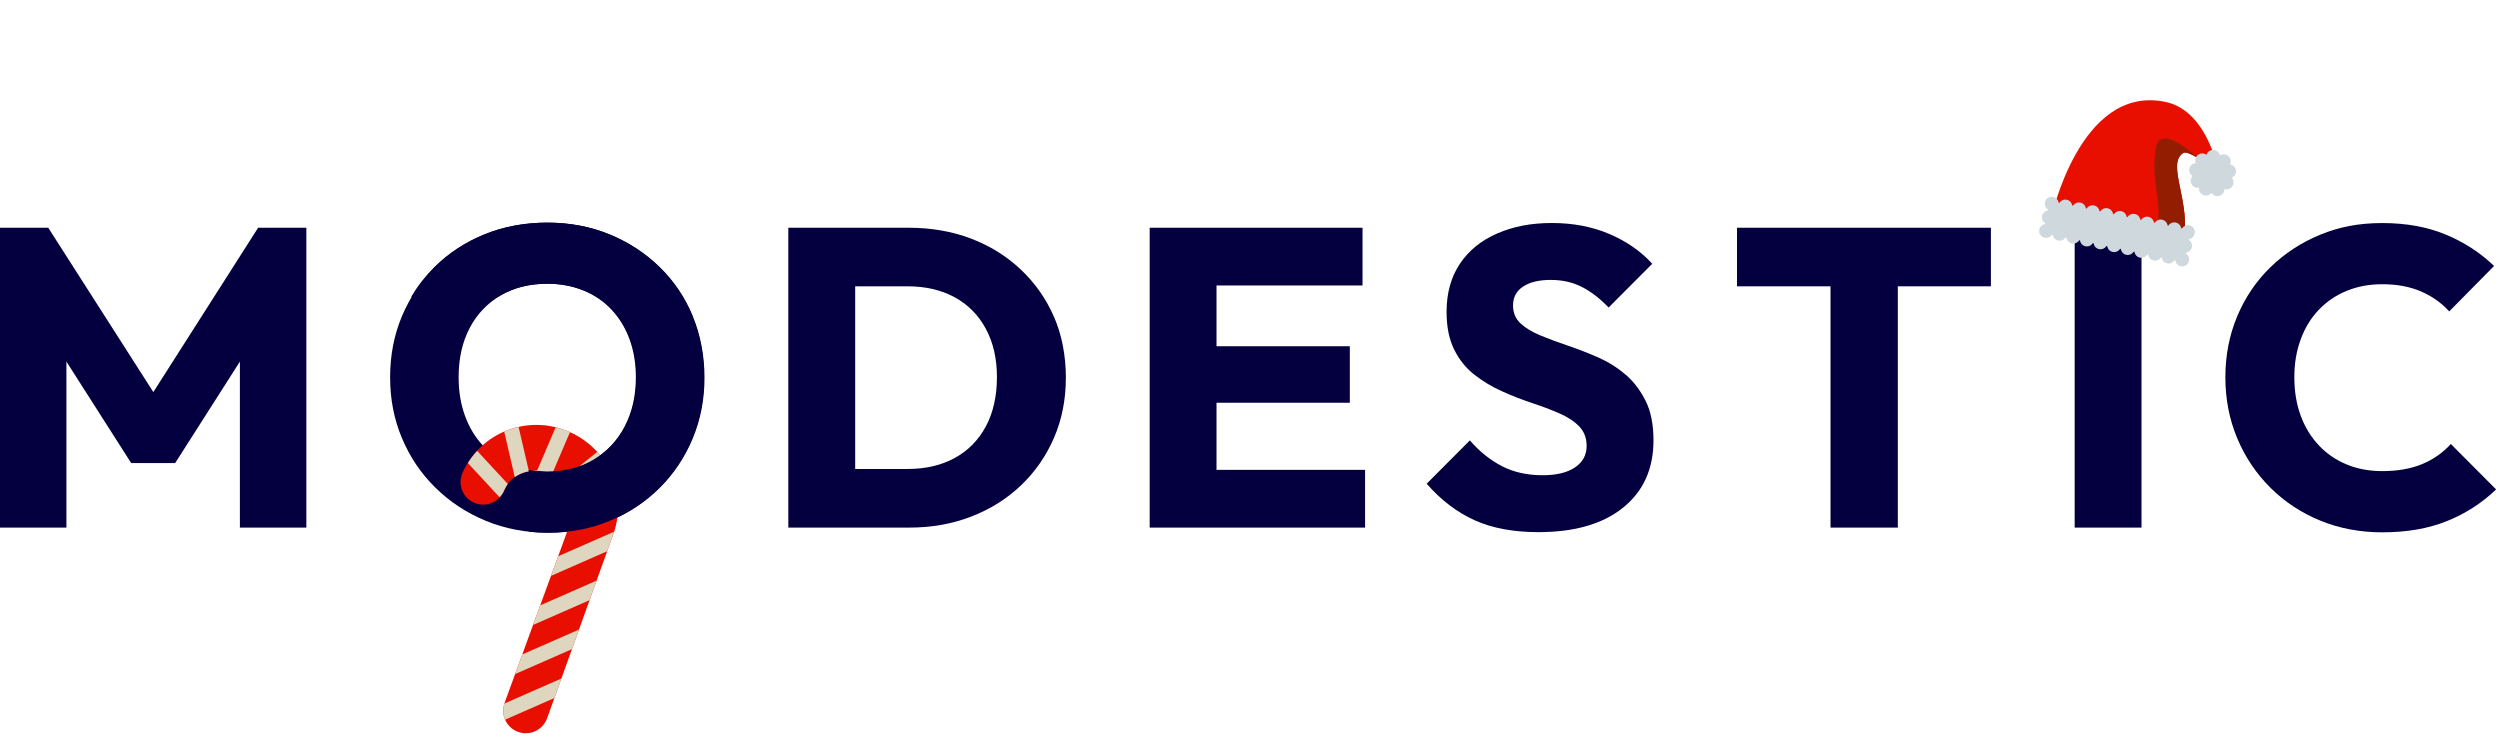 <svg xmlns="http://www.w3.org/2000/svg" width="539" height="160" viewBox="0 0 539 160" fill="none"><path d="M33.06 84.53L10.4 49.1H0V113.75H14.32V77.96L28.28 99.83H37.77L51.72 77.96V113.75H66.05V49.1H55.65L33.06 84.53Z" fill="#04003F"></path><path d="M149.39 68.19C147.72 64.13 145.33 60.59 142.23 57.57C139.13 54.55 135.52 52.2 131.42 50.52C127.31 48.84 122.86 48 118.05 48C113.24 48 108.68 48.84 104.55 50.52C100.41 52.2 96.82 54.55 93.78 57.57C90.74 60.59 88.37 64.12 86.67 68.15C84.97 72.18 84.11 76.57 84.11 81.34C84.11 86.11 84.96 90.42 86.67 94.48C88.37 98.54 90.78 102.1 93.88 105.15C96.98 108.2 100.6 110.58 104.74 112.29C108.88 114 113.38 114.85 118.24 114.85C123.1 114.85 127.49 113.99 131.56 112.29C135.63 110.58 139.19 108.21 142.23 105.19C145.27 102.17 147.64 98.63 149.34 94.57C151.04 90.51 151.89 86.13 151.89 81.43C151.89 76.73 151.05 72.26 149.38 68.2M134.79 91.95C133.18 95 130.94 97.38 128.08 99.09C125.22 100.8 121.88 101.65 118.04 101.65C115.18 101.65 112.58 101.18 110.24 100.23C107.9 99.28 105.87 97.91 104.17 96.11C102.47 94.31 101.16 92.16 100.25 89.65C99.34 87.15 98.88 84.37 98.88 81.32C98.88 77.29 99.67 73.77 101.25 70.74C102.83 67.72 105.07 65.37 107.96 63.69C110.85 62.01 114.21 61.17 118.04 61.17C120.84 61.17 123.42 61.64 125.8 62.59C128.17 63.54 130.21 64.91 131.91 66.71C133.61 68.51 134.92 70.65 135.83 73.12C136.74 75.59 137.2 78.33 137.2 81.32C137.2 85.35 136.39 88.89 134.78 91.94" fill="#04003F"></path><path d="M227.25 68.33C225.55 64.42 223.16 61.02 220.09 58.12C217.02 55.22 213.43 52.99 209.33 51.43C205.22 49.87 200.74 49.1 195.87 49.1H169.96V113.75H196.05C200.85 113.75 205.31 112.96 209.41 111.37C213.52 109.78 217.09 107.54 220.13 104.64C223.17 101.74 225.54 98.32 227.25 94.38C228.95 90.44 229.8 86.12 229.8 81.42C229.8 76.72 228.95 72.23 227.25 68.32M212.56 91.91C210.98 94.87 208.74 97.15 205.86 98.73C202.97 100.32 199.58 101.11 195.69 101.11H184.38V61.73H195.69C199.52 61.73 202.88 62.51 205.77 64.06C208.66 65.62 210.91 67.88 212.52 70.84C214.13 73.8 214.94 77.3 214.94 81.32C214.94 85.34 214.15 88.94 212.57 91.9" fill="#04003F"></path><path d="M262.28 86.83H291.02V74.65H262.28V61.55H293.76V49.1H262.28H258.91H247.87V113.75H258.91H262.28H294.31V101.3H262.28V86.83Z" fill="#04003F"></path><path d="M350.47 80.78C348.71 79.25 346.74 78.02 344.59 77.07C342.43 76.12 340.27 75.28 338.11 74.55C335.95 73.82 333.97 73.09 332.18 72.35C330.38 71.62 328.94 70.75 327.85 69.74C326.75 68.73 326.21 67.44 326.21 65.85C326.21 64.08 326.94 62.72 328.4 61.77C329.86 60.82 331.83 60.35 334.33 60.35C336.83 60.35 338.97 60.84 340.94 61.81C342.91 62.79 344.88 64.28 346.82 66.3L356.22 56.87C353.79 54.18 350.71 52.05 347.01 50.46C343.3 48.87 339.16 48.08 334.6 48.08C330.04 48.08 326.3 48.83 322.83 50.32C319.36 51.82 316.67 54 314.75 56.87C312.84 59.74 311.88 63.19 311.88 67.22C311.88 70.46 312.43 73.17 313.52 75.37C314.62 77.57 316.06 79.37 317.86 80.77C319.65 82.18 321.63 83.37 323.79 84.34C325.95 85.32 328.09 86.16 330.22 86.86C332.35 87.56 334.33 88.31 336.15 89.1C337.98 89.89 339.42 90.84 340.48 91.94C341.54 93.04 342.08 94.44 342.08 96.15C342.08 98.1 341.24 99.64 339.57 100.77C337.9 101.9 335.57 102.46 332.59 102.46C329.24 102.46 326.31 101.8 323.79 100.49C321.26 99.18 318.97 97.33 316.9 94.95L307.59 104.29C310.69 107.83 314.14 110.46 317.94 112.17C321.74 113.88 326.32 114.73 331.67 114.73C339.46 114.73 345.54 112.98 349.92 109.46C354.3 105.95 356.49 101.11 356.49 94.95C356.49 91.53 355.93 88.69 354.8 86.43C353.67 84.17 352.23 82.28 350.47 80.75" fill="#04003F"></path><path d="M374.5 61.73H394.66V113.75H409.17V61.73H429.24V49.1H374.5V61.73Z" fill="#04003F"></path><path d="M461.71 49.1H447.3V113.75H461.71V49.1Z" fill="#04003F"></path><path d="M528.41 95.71C526.71 97.6 524.64 99.05 522.21 100.06C519.78 101.07 516.92 101.57 513.63 101.57C510.83 101.57 508.28 101.1 505.97 100.15C503.66 99.2 501.65 97.83 499.95 96.03C498.25 94.23 496.94 92.09 496.03 89.62C495.12 87.15 494.66 84.39 494.66 81.33C494.66 78.27 495.12 75.68 496.03 73.18C496.94 70.68 498.25 68.54 499.95 66.77C501.65 65 503.66 63.64 505.97 62.7C508.28 61.75 510.83 61.28 513.63 61.28C516.79 61.28 519.58 61.8 521.98 62.84C524.38 63.88 526.4 65.31 528.05 67.14L537.72 57.34C534.74 54.47 531.26 52.21 527.27 50.56C523.29 48.91 518.74 48.09 513.63 48.09C508.52 48.09 504.29 48.93 500.22 50.61C496.14 52.29 492.57 54.63 489.5 57.62C486.43 60.61 484.04 64.14 482.34 68.2C480.64 72.26 479.79 76.64 479.79 81.34C479.79 86.04 480.64 90.42 482.34 94.48C484.04 98.54 486.43 102.1 489.5 105.15C492.57 108.2 496.16 110.57 500.26 112.25C504.37 113.93 508.82 114.77 513.62 114.77C518.91 114.77 523.57 113.96 527.58 112.34C531.59 110.72 535.12 108.45 538.16 105.52L528.4 95.72L528.41 95.71Z" fill="#04003F"></path><path d="M131.838 102.157C129.944 97.843 126.443 94.54 122.052 92.826C117.661 91.115 112.867 91.214 108.553 93.108C104.558 94.862 101.466 98.066 99.671 102.012C99.67 102.016 99.684 102.024 99.684 102.028C99.18 103.221 99.142 104.603 99.702 105.88C100.786 108.348 103.666 109.472 106.135 108.388C107.15 107.943 107.921 107.187 108.42 106.289L108.437 106.296C108.496 106.142 108.571 106.017 108.633 105.87C108.666 105.795 108.707 105.724 108.736 105.644C109.457 104.051 110.442 102.943 112.278 102.137C116.394 100.33 121.193 102.201 123 106.317C124.015 108.629 123.678 110.983 122.785 113.23L108.854 151.359C108.829 151.422 108.807 151.49 108.783 151.554L108.683 151.827L108.705 151.836C108.39 152.9 108.415 154.072 108.896 155.166C109.979 157.634 112.859 158.758 115.329 157.674C116.54 157.142 117.421 156.176 117.883 155.039L117.887 155.04L117.903 155C117.912 154.974 117.92 154.953 117.929 154.928L132.038 115.69C133.744 111.302 133.731 106.47 131.838 102.157Z" fill="#E80F00"></path><path d="M119.002 102.258L122.879 93.193C122.603 93.07 122.337 92.935 122.053 92.825C121.311 92.536 120.554 92.319 119.793 92.132L115.793 101.479C116.917 101.513 118.001 101.784 119.002 102.258ZM123.314 139.949L124.834 135.727L112.604 141.096L111.057 145.33L123.314 139.949ZM110.982 102.859C111.362 102.596 111.787 102.352 112.278 102.137C112.852 101.885 113.441 101.72 114.031 101.607L111.806 92.04C110.755 92.276 109.717 92.616 108.702 93.051L110.982 102.859ZM120.338 119.927L118.792 124.161L130.901 118.845L132.037 115.691C132.172 115.344 132.279 114.988 132.39 114.637L120.338 119.927ZM116.471 130.511L114.924 134.745L127.108 129.397L128.627 125.176L116.471 130.511ZM119.521 150.501L121.038 146.28L108.736 151.681L108.684 151.824L108.705 151.831C108.39 152.899 108.416 154.072 108.896 155.165L119.521 150.501ZM100.868 99.825L107.722 107.231C107.988 106.938 108.23 106.628 108.419 106.289L108.436 106.296C108.495 106.142 108.57 106.017 108.631 105.87C108.664 105.795 108.706 105.724 108.735 105.644C108.951 105.165 109.206 104.742 109.487 104.345L102.873 97.197C102.127 98.004 101.458 98.885 100.868 99.825ZM121.064 103.614C121.85 104.337 122.504 105.227 122.968 106.26L130.712 100.04C130.138 99.108 129.486 98.235 128.759 97.433L121.064 103.614ZM123.61 109.604C123.564 110.829 123.257 112.043 122.786 113.229L122.66 113.576L133.29 108.909C133.276 107.773 133.152 106.636 132.916 105.519L123.61 109.604Z" fill="#DED6BF"></path><g clip-path="url(#clip0_133_2860)"><path d="M470.689 32.985C471.256 32.614 472.761 33.381 474.174 34.277C476.669 36.507 478.68 38.743 478.68 38.743C478.68 38.743 476.651 24.016 466.863 21.969C448.265 18.08 442.125 47.445 442.125 47.445L442.504 47.182C442.13 47.962 441.92 48.424 441.92 48.424L470.715 52.402C472.557 43.592 466.947 35.433 470.689 32.985Z" fill="#E80F00"></path><path d="M470.689 32.985C471.257 32.613 472.764 33.383 474.18 34.282C470.557 31.046 465.914 27.835 464.893 31.486C463.385 39.731 466.633 42.611 464.842 51.173C464.724 53.021 465.406 54.402 466.473 55.438C468.72 55.214 470.314 54.321 470.715 52.401C472.557 43.592 466.947 35.433 470.689 32.985Z" fill="#931D00"></path><path d="M441.964 43.325L472.308 49.67L470.875 56.522L440.532 50.176L441.964 43.325Z" fill="#CFD8DC"></path><path d="M445.595 43.062C445.206 42.981 444.8 43.058 444.467 43.275C444.134 43.493 443.901 43.834 443.82 44.224C443.738 44.613 443.815 45.019 444.033 45.352C444.25 45.685 444.592 45.917 444.981 45.999C445.37 46.08 445.776 46.004 446.109 45.786C446.442 45.568 446.675 45.227 446.756 44.838C446.838 44.448 446.761 44.042 446.543 43.709C446.325 43.377 445.984 43.144 445.595 43.062Z" fill="#CFD8DC"></path><path d="M442.658 42.448C442.269 42.367 441.863 42.443 441.53 42.661C441.197 42.879 440.965 43.22 440.883 43.609C440.802 43.999 440.878 44.405 441.096 44.737C441.314 45.07 441.655 45.303 442.044 45.385C442.434 45.466 442.84 45.389 443.173 45.172C443.505 44.954 443.738 44.613 443.82 44.223C443.901 43.834 443.824 43.428 443.607 43.095C443.389 42.762 443.048 42.53 442.658 42.448ZM448.531 43.676C448.142 43.595 447.736 43.671 447.403 43.889C447.07 44.107 446.838 44.448 446.756 44.837C446.675 45.227 446.751 45.633 446.969 45.966C447.187 46.298 447.528 46.531 447.917 46.613C448.307 46.694 448.713 46.617 449.045 46.4C449.378 46.182 449.611 45.841 449.693 45.452C449.774 45.062 449.697 44.656 449.48 44.323C449.262 43.99 448.921 43.758 448.531 43.676Z" fill="#CFD8DC"></path><path d="M451.468 44.29C451.079 44.209 450.673 44.286 450.34 44.503C450.007 44.721 449.774 45.062 449.693 45.452C449.611 45.841 449.688 46.247 449.906 46.58C450.123 46.913 450.465 47.145 450.854 47.227C451.243 47.308 451.649 47.232 451.982 47.014C452.315 46.796 452.548 46.455 452.629 46.066C452.711 45.676 452.634 45.27 452.416 44.938C452.199 44.605 451.857 44.372 451.468 44.29Z" fill="#CFD8DC"></path><path d="M454.404 44.904C454.015 44.823 453.609 44.9 453.276 45.117C452.943 45.335 452.711 45.676 452.629 46.066C452.548 46.455 452.624 46.861 452.842 47.194C453.06 47.527 453.401 47.76 453.79 47.841C454.18 47.922 454.586 47.846 454.919 47.628C455.251 47.41 455.484 47.069 455.566 46.68C455.647 46.29 455.57 45.885 455.353 45.552C455.135 45.219 454.794 44.986 454.404 44.904ZM444.367 48.935C443.977 48.854 443.572 48.931 443.239 49.148C442.906 49.366 442.673 49.707 442.592 50.097C442.51 50.486 442.587 50.892 442.805 51.225C443.022 51.558 443.363 51.79 443.753 51.872C444.142 51.953 444.548 51.877 444.881 51.659C445.214 51.441 445.447 51.1 445.528 50.711C445.61 50.321 445.533 49.915 445.315 49.583C445.097 49.25 444.756 49.017 444.367 48.935Z" fill="#CFD8DC"></path><path d="M447.303 49.549C446.914 49.468 446.508 49.544 446.175 49.762C445.842 49.98 445.61 50.321 445.528 50.71C445.447 51.1 445.523 51.506 445.741 51.839C445.959 52.172 446.3 52.404 446.689 52.486C447.079 52.567 447.485 52.49 447.818 52.273C448.15 52.055 448.383 51.714 448.465 51.325C448.546 50.935 448.47 50.529 448.252 50.196C448.034 49.863 447.693 49.631 447.303 49.549Z" fill="#CFD8DC"></path><path d="M450.24 50.163C449.851 50.082 449.445 50.159 449.112 50.376C448.779 50.594 448.546 50.935 448.465 51.325C448.383 51.714 448.46 52.12 448.678 52.453C448.895 52.786 449.237 53.019 449.626 53.1C450.015 53.181 450.421 53.105 450.754 52.887C451.087 52.669 451.32 52.328 451.401 51.939C451.483 51.549 451.406 51.144 451.188 50.811C450.97 50.478 450.629 50.245 450.24 50.163Z" fill="#CFD8DC"></path><path d="M453.176 50.777C452.787 50.696 452.381 50.772 452.048 50.99C451.715 51.208 451.483 51.549 451.401 51.938C451.32 52.328 451.396 52.734 451.614 53.066C451.832 53.399 452.173 53.632 452.562 53.714C452.952 53.795 453.358 53.718 453.691 53.501C454.023 53.283 454.256 52.942 454.338 52.552C454.419 52.163 454.343 51.757 454.125 51.424C453.907 51.091 453.566 50.859 453.176 50.777ZM457.341 45.518C456.952 45.437 456.546 45.513 456.213 45.731C455.88 45.949 455.647 46.29 455.566 46.679C455.484 47.069 455.561 47.475 455.779 47.808C455.996 48.141 456.338 48.373 456.727 48.455C457.116 48.536 457.522 48.459 457.855 48.242C458.188 48.024 458.421 47.683 458.502 47.294C458.584 46.904 458.507 46.498 458.289 46.165C458.072 45.832 457.73 45.6 457.341 45.518Z" fill="#CFD8DC"></path><path d="M456.113 51.392C455.724 51.31 455.318 51.387 454.985 51.604C454.652 51.822 454.419 52.163 454.338 52.553C454.256 52.942 454.333 53.348 454.551 53.681C454.768 54.014 455.11 54.247 455.499 54.328C455.888 54.409 456.294 54.333 456.627 54.115C456.96 53.897 457.193 53.556 457.274 53.167C457.356 52.777 457.279 52.371 457.061 52.039C456.844 51.706 456.502 51.473 456.113 51.392Z" fill="#CFD8DC"></path><path d="M459.049 52.006C458.66 51.924 458.254 52.001 457.921 52.219C457.588 52.436 457.356 52.778 457.274 53.167C457.193 53.556 457.269 53.962 457.487 54.295C457.705 54.628 458.046 54.861 458.435 54.942C458.825 55.024 459.231 54.947 459.564 54.729C459.897 54.511 460.129 54.17 460.211 53.781C460.292 53.392 460.216 52.986 459.998 52.653C459.78 52.32 459.439 52.087 459.049 52.006ZM471.409 51.525C471.02 51.444 470.614 51.52 470.281 51.738C469.948 51.956 469.716 52.297 469.634 52.687C469.553 53.076 469.629 53.482 469.847 53.815C470.065 54.148 470.406 54.38 470.795 54.462C471.185 54.543 471.591 54.467 471.924 54.249C472.257 54.031 472.489 53.69 472.571 53.301C472.652 52.911 472.576 52.505 472.358 52.172C472.14 51.84 471.799 51.607 471.409 51.525ZM460.278 46.133C459.888 46.051 459.482 46.128 459.149 46.346C458.817 46.563 458.584 46.904 458.502 47.294C458.421 47.683 458.497 48.089 458.715 48.422C458.933 48.755 459.274 48.988 459.664 49.069C460.053 49.151 460.459 49.074 460.792 48.856C461.125 48.639 461.357 48.297 461.439 47.908C461.52 47.519 461.444 47.113 461.226 46.78C461.008 46.447 460.667 46.214 460.278 46.133Z" fill="#CFD8DC"></path><path d="M461.986 52.619C461.596 52.538 461.191 52.615 460.858 52.832C460.525 53.05 460.292 53.391 460.211 53.781C460.129 54.17 460.206 54.576 460.423 54.909C460.641 55.242 460.982 55.474 461.372 55.556C461.761 55.637 462.167 55.561 462.5 55.343C462.833 55.125 463.066 54.784 463.147 54.395C463.228 54.005 463.152 53.599 462.934 53.267C462.716 52.934 462.375 52.701 461.986 52.619ZM463.214 46.746C462.824 46.665 462.419 46.742 462.086 46.959C461.753 47.177 461.52 47.518 461.439 47.908C461.357 48.297 461.434 48.703 461.652 49.036C461.869 49.369 462.21 49.602 462.6 49.683C462.989 49.764 463.395 49.688 463.728 49.47C464.061 49.252 464.294 48.911 464.375 48.522C464.457 48.132 464.38 47.727 464.162 47.394C463.944 47.061 463.603 46.828 463.214 46.746Z" fill="#CFD8DC"></path><path d="M464.922 53.234C464.533 53.152 464.127 53.229 463.794 53.447C463.461 53.664 463.228 54.005 463.147 54.395C463.066 54.784 463.142 55.19 463.36 55.523C463.578 55.856 463.919 56.089 464.308 56.17C464.698 56.252 465.103 56.175 465.436 55.957C465.769 55.739 466.002 55.398 466.084 55.009C466.165 54.62 466.088 54.214 465.871 53.881C465.653 53.548 465.312 53.315 464.922 53.234ZM466.15 47.361C465.761 47.279 465.355 47.356 465.022 47.574C464.689 47.791 464.457 48.133 464.375 48.522C464.294 48.911 464.37 49.317 464.588 49.65C464.806 49.983 465.147 50.216 465.536 50.297C465.926 50.379 466.332 50.302 466.664 50.084C466.997 49.867 467.23 49.525 467.312 49.136C467.393 48.747 467.316 48.341 467.099 48.008C466.881 47.675 466.54 47.442 466.15 47.361Z" fill="#CFD8DC"></path><path d="M467.859 53.847C467.469 53.766 467.064 53.843 466.731 54.06C466.398 54.278 466.165 54.619 466.084 55.009C466.002 55.398 466.079 55.804 466.297 56.137C466.514 56.47 466.855 56.703 467.245 56.784C467.634 56.865 468.04 56.789 468.373 56.571C468.706 56.353 468.939 56.012 469.02 55.623C469.101 55.233 469.025 54.828 468.807 54.495C468.589 54.162 468.248 53.929 467.859 53.847ZM469.087 47.974C468.697 47.893 468.292 47.97 467.959 48.187C467.626 48.405 467.393 48.746 467.312 49.136C467.23 49.525 467.307 49.931 467.525 50.264C467.742 50.597 468.083 50.83 468.473 50.911C468.862 50.992 469.268 50.916 469.601 50.698C469.934 50.48 470.167 50.139 470.248 49.75C470.33 49.36 470.253 48.955 470.035 48.622C469.817 48.289 469.476 48.056 469.087 47.974Z" fill="#CFD8DC"></path><path d="M470.795 54.462C470.406 54.38 470 54.457 469.667 54.675C469.334 54.892 469.102 55.233 469.02 55.623C468.939 56.012 469.015 56.418 469.233 56.751C469.451 57.084 469.792 57.317 470.181 57.398C470.571 57.48 470.977 57.403 471.31 57.185C471.642 56.967 471.875 56.626 471.957 56.237C472.038 55.847 471.962 55.442 471.744 55.109C471.526 54.776 471.185 54.543 470.795 54.462ZM472.024 48.589C471.634 48.507 471.228 48.584 470.895 48.801C470.562 49.019 470.33 49.36 470.248 49.75C470.167 50.139 470.243 50.545 470.461 50.878C470.679 51.211 471.02 51.444 471.41 51.525C471.799 51.606 472.205 51.53 472.538 51.312C472.871 51.094 473.103 50.753 473.185 50.364C473.266 49.974 473.19 49.569 472.972 49.236C472.754 48.903 472.413 48.67 472.024 48.589ZM442.045 45.385C441.655 45.303 441.249 45.38 440.916 45.598C440.584 45.815 440.351 46.157 440.269 46.546C440.188 46.935 440.265 47.341 440.482 47.674C440.7 48.007 441.041 48.24 441.431 48.321C441.82 48.403 442.226 48.326 442.559 48.108C442.892 47.891 443.124 47.549 443.206 47.16C443.287 46.771 443.211 46.365 442.993 46.032C442.775 45.699 442.434 45.466 442.045 45.385ZM441.431 48.321C441.041 48.24 440.635 48.316 440.302 48.534C439.97 48.752 439.737 49.093 439.655 49.482C439.574 49.872 439.651 50.278 439.868 50.611C440.086 50.944 440.427 51.176 440.817 51.258C441.206 51.339 441.612 51.263 441.945 51.045C442.278 50.827 442.51 50.486 442.592 50.096C442.673 49.707 442.597 49.301 442.379 48.968C442.161 48.635 441.82 48.403 441.431 48.321ZM477.751 33.903C476.819 33.708 475.849 33.889 475.053 34.405C474.257 34.921 473.702 35.73 473.509 36.655C473.315 37.58 473.5 38.544 474.022 39.335C474.544 40.127 475.361 40.681 476.293 40.876C477.224 41.071 478.195 40.89 478.99 40.374C479.786 39.858 480.341 39.049 480.535 38.124C480.728 37.199 480.543 36.235 480.021 35.444C479.499 34.652 478.682 34.098 477.751 33.903Z" fill="#CFD8DC"></path><path d="M475.027 42.045C474.376 41.766 474.018 41.108 474.114 40.455C473.469 40.586 472.783 40.269 472.47 39.652C472.17 39.067 472.294 38.379 472.725 37.938C472.197 37.613 471.895 36.989 472.03 36.343C472.171 35.669 472.753 35.197 473.418 35.164C473.156 34.546 473.33 33.816 473.882 33.392C474.422 32.973 475.182 32.98 475.708 33.375C475.911 32.743 476.519 32.298 477.212 32.33C477.908 32.353 478.474 32.849 478.627 33.496C479.184 33.141 479.936 33.187 480.454 33.662C480.964 34.127 481.087 34.868 480.781 35.447C481.44 35.544 481.992 36.058 482.074 36.748C482.074 36.748 482.074 36.748 482.076 36.739C482.167 37.432 481.777 38.065 481.157 38.324C481.611 38.817 481.692 39.559 481.314 40.133C480.934 40.717 480.226 40.957 479.588 40.753C479.605 41.411 479.187 42.028 478.517 42.236C477.858 42.434 477.154 42.153 476.798 41.599C476.449 42.037 475.871 42.243 475.307 42.125C475.21 42.104 475.121 42.085 475.027 42.045ZM476.203 39.278L476.201 39.288C476.504 39.413 476.729 39.613 476.894 39.862C477.075 39.634 477.33 39.453 477.637 39.363C477.934 39.272 478.251 39.277 478.531 39.367C478.52 39.079 478.593 38.776 478.774 38.508C478.943 38.237 479.188 38.053 479.459 37.936C479.257 37.72 479.12 37.436 479.084 37.122C479.047 36.808 479.1 36.502 479.237 36.245C478.946 36.205 478.654 36.082 478.419 35.87C478.189 35.649 478.037 35.382 477.965 35.091C477.715 35.254 477.42 35.344 477.102 35.328C476.777 35.313 476.491 35.2 476.25 35.028C476.161 35.306 475.992 35.566 475.747 35.76C475.49 35.952 475.2 36.054 474.898 36.072C475.017 36.341 475.054 36.657 474.991 36.96C474.929 37.253 474.795 37.501 474.6 37.694C474.839 37.837 475.032 38.04 475.173 38.306C475.309 38.589 475.359 38.895 475.316 39.194C475.511 39.152 475.718 39.145 475.924 39.188C476.021 39.21 476.118 39.241 476.203 39.278Z" fill="#CFD8DC"></path></g><path fill-rule="evenodd" clip-rule="evenodd" d="M142.12 57.57C145.22 60.59 147.61 64.13 149.28 68.19L149.27 68.2C150.94 72.26 151.78 76.73 151.78 81.43C151.78 86.13 150.93 90.51 149.23 94.57C147.53 98.63 145.16 102.17 142.12 105.19C139.08 108.21 135.52 110.58 131.45 112.29C127.38 113.99 122.99 114.85 118.13 114.85C116.723 114.85 115.346 114.779 114 114.636V101.326C115.25 101.542 116.56 101.65 117.93 101.65C121.77 101.65 125.11 100.8 127.97 99.09C130.83 97.38 133.07 95 134.68 91.95L134.67 91.94C136.28 88.89 137.09 85.35 137.09 81.32C137.09 78.33 136.63 75.59 135.72 73.12C134.81 70.65 133.5 68.51 131.8 66.71C130.1 64.91 128.06 63.54 125.69 62.59C123.31 61.64 120.73 61.17 117.93 61.17C114.1 61.17 110.74 62.01 107.85 63.69C107.676 63.791 107.505 63.894 107.336 64H88.652C90.049 61.649 91.722 59.505 93.67 57.57C96.71 54.55 100.3 52.2 104.44 50.52C108.57 48.84 113.13 48 117.94 48C122.75 48 127.2 48.84 131.31 50.52C135.41 52.2 139.02 54.55 142.12 57.57Z" fill="#04003F"></path><defs><clipPath id="clip0_133_2860"><rect width="48" height="48" fill="white" transform="translate(443.825 10) rotate(11.811)"></rect></clipPath></defs></svg>